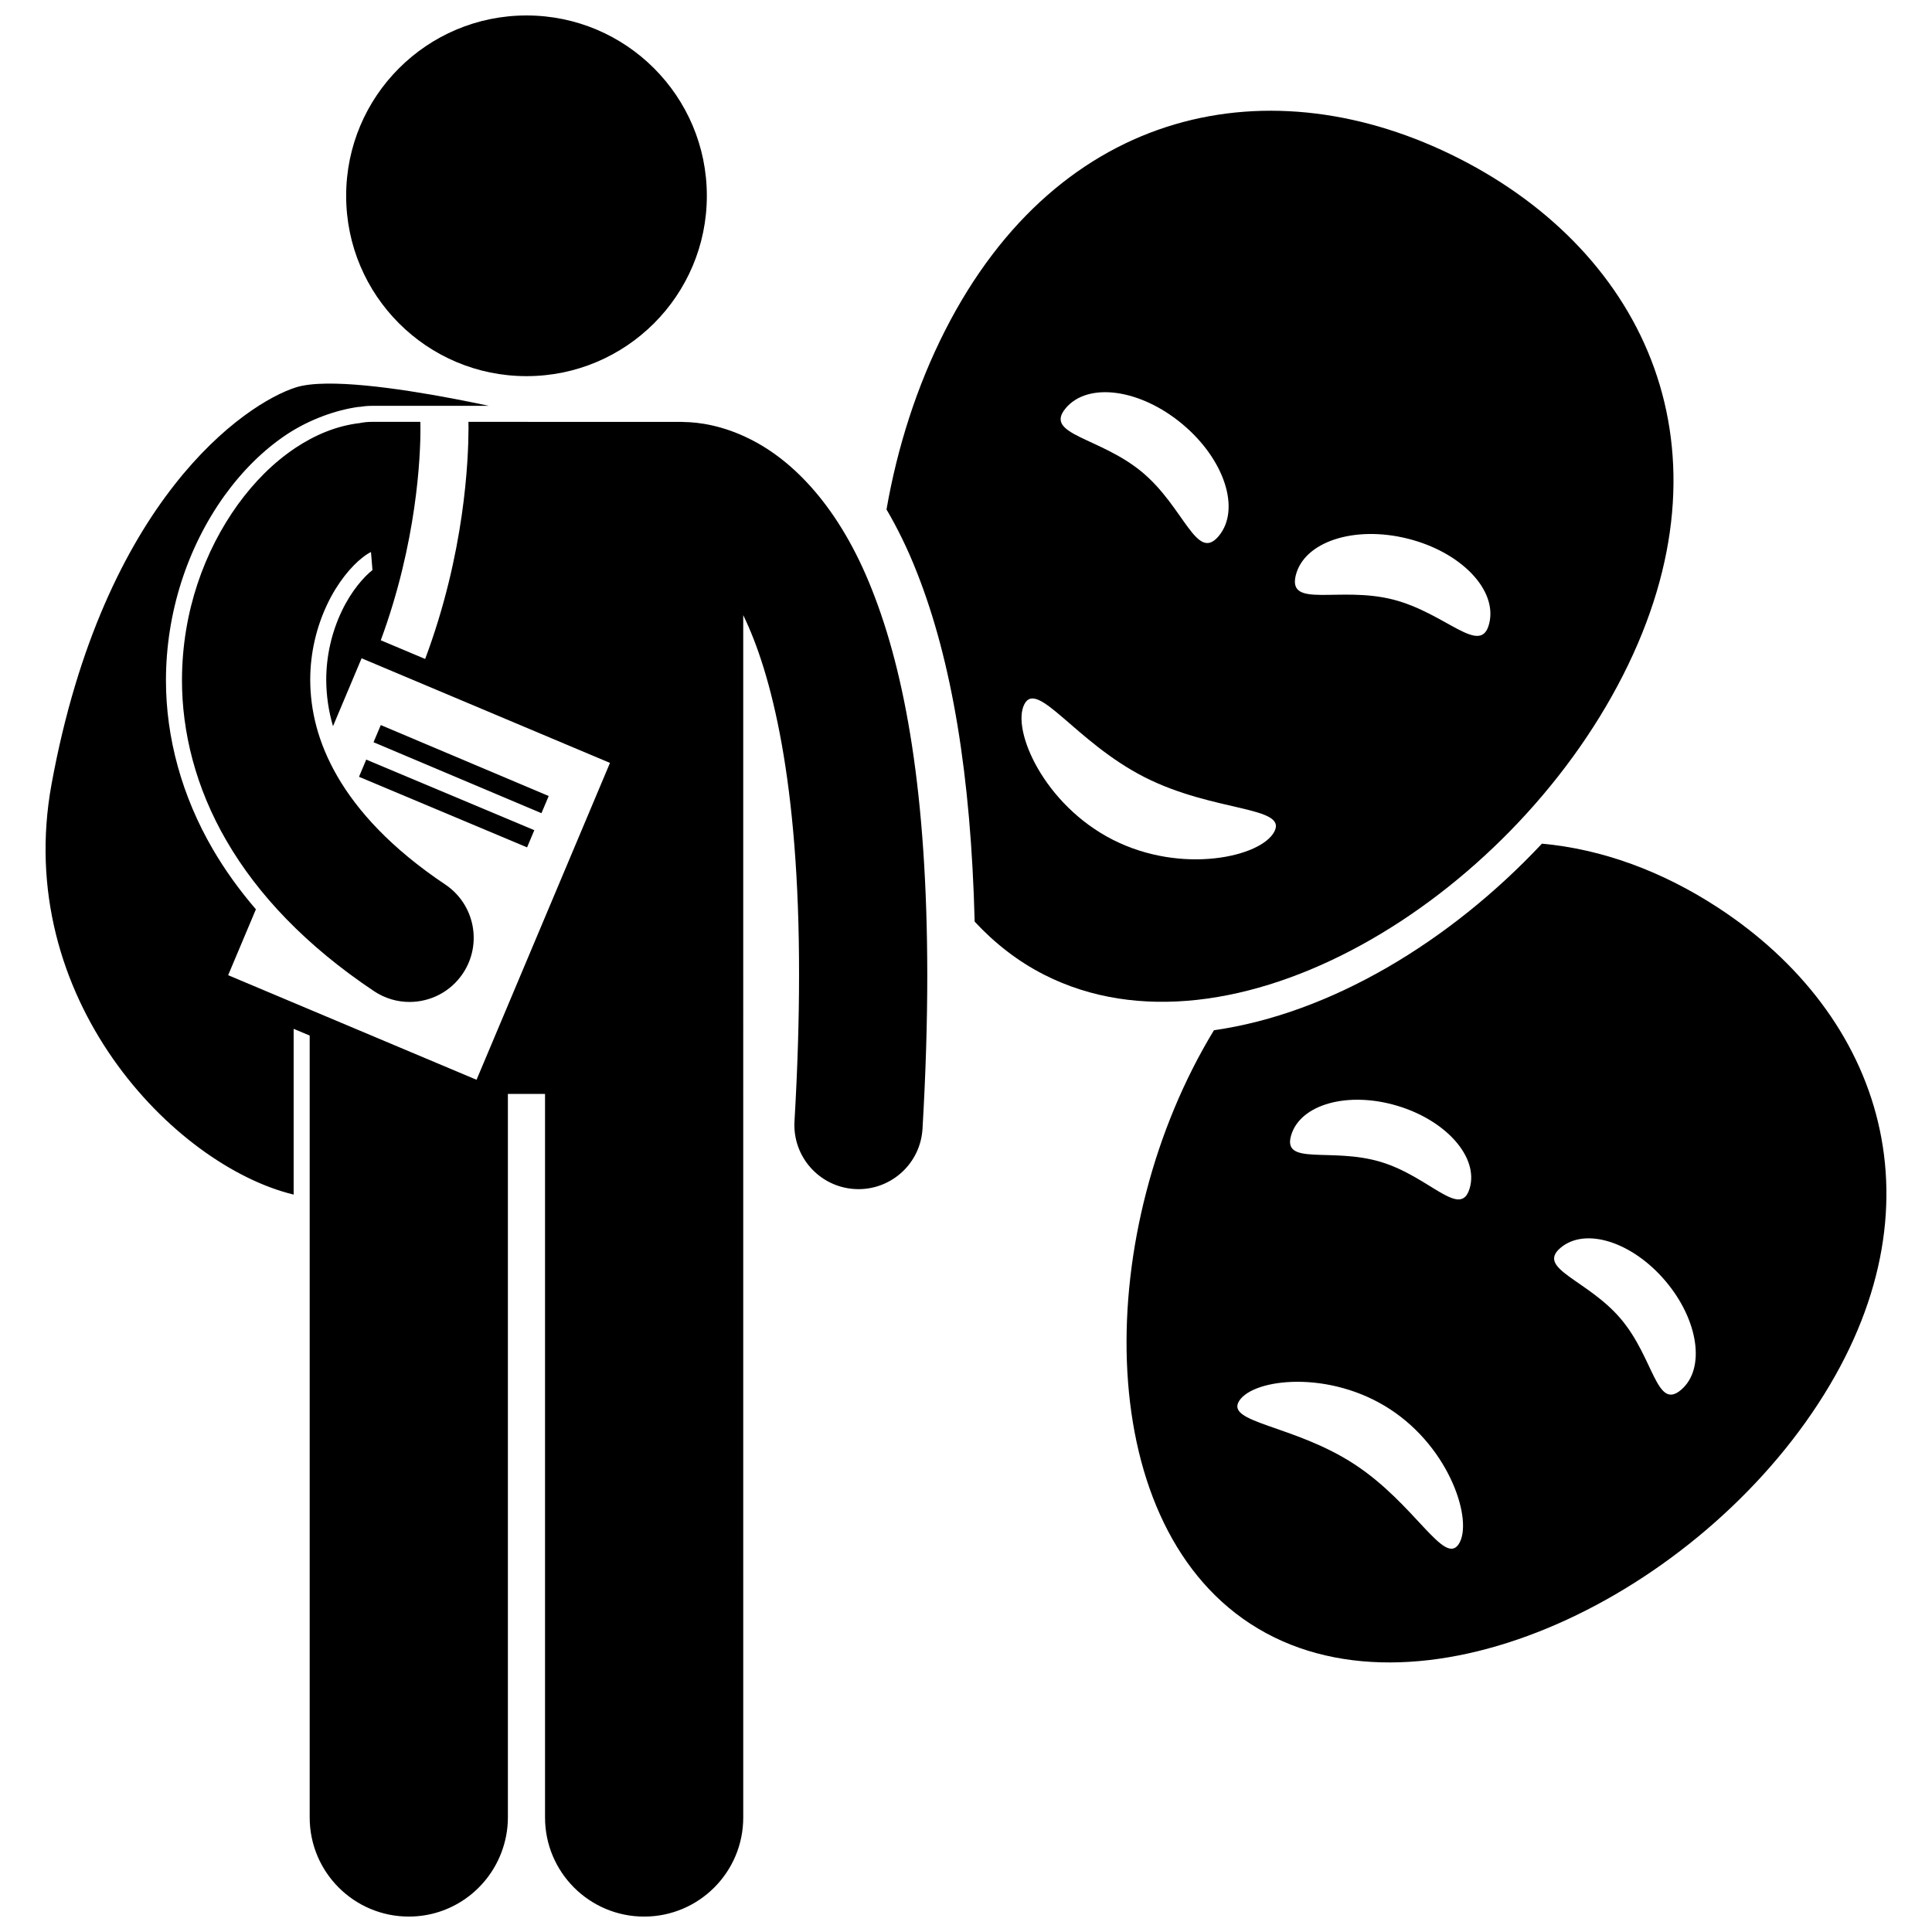 <?xml version="1.0" encoding="UTF-8"?>
<!-- Uploaded to: SVG Repo, www.svgrepo.com, Generator: SVG Repo Mixer Tools -->
<svg width="800px" height="800px" version="1.1" viewBox="144 144 512 512" xmlns="http://www.w3.org/2000/svg">
 <defs>
  <clipPath id="b">
   <path d="m156 245h234v406.9h-234z"/>
  </clipPath>
  <clipPath id="a">
   <path d="m235 148.09h97v95.906h-97z"/>
  </clipPath>
 </defs>
 <path d="m465.71 417.02c-31.863 52.406-32.863 129.53 9.605 157.27 43.535 28.438 116.23-5.793 150.46-58.191 34.234-52.406 17.027-103.14-26.508-131.58-14.789-9.66-30.711-15.492-46.637-16.941-24.41 26.027-56.062 45.055-86.926 49.445zm64.875 136.17c-3.859 5.914-11.605-10.672-27.664-21.16-16.066-10.496-34.363-10.91-30.492-16.832 3.863-5.914 23.941-8.207 39.992 2.289 16.059 10.492 22.023 29.789 18.164 35.703zm2.883-94.242c-2.441 8.211-10.582-3.156-23.645-7.055-13.066-3.891-26.098 1.16-23.652-7.047 2.445-8.211 15.02-11.707 28.082-7.812 13.066 3.891 21.676 13.707 19.215 21.914zm24.09 15.738c6.543-5.543 18.98-1.613 27.797 8.785 8.82 10.402 10.668 23.32 4.137 28.863-6.535 5.543-7.148-8.426-15.965-18.828-8.816-10.395-22.492-13.281-15.969-18.82z"/>
 <path d="m402.3 388.25c5.316 5.723 11.438 10.52 18.43 14.074 49.617 25.215 123.03-19.629 153.38-79.363 30.359-59.738 6.176-111.73-43.441-136.96-49.613-25.215-105.88-14.102-136.24 45.637-7.445 14.652-12.629 30.871-15.496 47.375 2.856 4.863 5.586 10.371 8.066 16.695 9.281 23.477 14.305 53.871 15.297 92.539zm85.098-91.805c2.231-8.898 15.512-13.238 29.66-9.699 14.156 3.539 23.828 13.617 21.594 22.512-2.219 8.902-11.465-2.856-25.625-6.406-14.148-3.543-27.844 2.488-25.629-6.406zm-60.996-44.242c5.883-7.043 19.719-5.176 30.93 4.18 11.203 9.348 15.516 22.629 9.645 29.676-5.883 7.039-9.082-7.578-20.289-16.926-11.203-9.348-26.16-9.887-20.285-16.93zm-10.953 78.457c3.422-6.746 13.582 10.008 31.891 19.312 18.309 9.301 37.824 7.633 34.395 14.375-3.426 6.746-24.516 11.5-42.816 2.199-18.312-9.309-26.898-29.145-23.469-35.887z"/>
 <g clip-path="url(#b)">
  <path d="m221.82 460.57v-43.922l4.25 1.789v207.21c0 14.512 11.766 26.266 26.266 26.266 11.219 0 20.77-7.047 24.531-16.953 1.102-2.894 1.73-6.027 1.73-9.309v-191.75h9.844v191.75c0 14.512 11.762 26.266 26.266 26.266 14.5 0 26.262-11.754 26.262-26.266l-0.004-318.63c7.363 15.082 14.867 43.977 14.793 95.418 0 11.715-0.379 24.582-1.207 38.707-0.551 9.367 6.594 17.41 15.973 17.961 0.336 0.016 0.672 0.031 1.004 0.031 8.934-0.004 16.418-6.969 16.949-16 0.863-14.73 1.262-28.254 1.262-40.695-0.027-48.129-5.879-80.004-14.609-102.05-8.617-21.961-20.934-34.355-32.359-40.023-7.258-3.656-13.625-4.481-17.461-4.531-0.254-0.012-0.504-0.035-0.762-0.035l-56.406-0.004c0.008 0.465 0.016 1.012 0.02 1.711-0.035 8.32-0.949 32.934-11.488 61.121l-11.762-4.953c9.586-25.969 10.535-48.828 10.508-56.168 0-0.766-0.008-1.316-0.02-1.711h-12.91c-1.016 0-2.008 0.105-2.973 0.281v0.02c-6.559 0.738-12.246 3.309-17.223 6.594-5.875 3.926-10.945 9.051-15.324 15.102-8.684 12.078-14.707 28.137-14.742 46.395-0.02 13.672 3.551 28.484 11.836 42.695 8.266 14.23 21.086 27.77 39.031 39.766 2.898 1.941 6.184 2.875 9.434 2.875 5.484 0 10.859-2.652 14.137-7.547 5.219-7.801 3.129-18.355-4.668-23.574-14.402-9.645-23.242-19.473-28.551-28.598-5.289-9.152-7.203-17.688-7.231-25.613-0.008-7.406 1.777-14.309 4.5-20.031 2.684-5.707 6.41-10.148 9.336-12.395 0.902-0.727 1.672-1.184 2.266-1.484l0.391 4.793c-2.215 1.715-5.625 5.543-8.145 10.895-2.695 5.648-4.109 11.938-4.106 18.215 0.02 4.176 0.617 8.242 1.793 12.262l7.578-18 65.824 27.727-35.363 83.973-65.824-27.715 7.352-17.457c-4.387-5.109-8.219-10.43-11.434-15.957-8.141-13.973-12.43-29.477-12.402-44.836 0.027-17.609 5.547-34.965 15.535-48.867 4.824-6.668 10.348-12.098 16.414-16.152 6.047-3.996 13.039-6.519 19.234-7.356l0.004 0.035c1.086-0.176 2.188-0.293 3.32-0.293h31.078c-11.227-2.394-30.578-6.062-43.07-5.891-3.223 0.043-6 0.344-8.047 0.988-13.449 4.25-50.98 29.738-64.785 105.14-10.391 56.699 32.367 101.09 64.156 108.79z"/>
 </g>
 <g clip-path="url(#a)">
  <path d="m331.32 195.89c0 26.395-21.395 47.793-47.793 47.793-26.395 0-47.793-21.398-47.793-47.793s21.398-47.793 47.793-47.793c26.398 0 47.793 21.398 47.793 47.793"/>
 </g>
 <path d="m242.99 340.7 1.922-4.551 44.5 18.805-1.922 4.551z"/>
 <path d="m239.14 349.86 1.914-4.555 44.543 18.703-1.914 4.555z"/>
</svg>